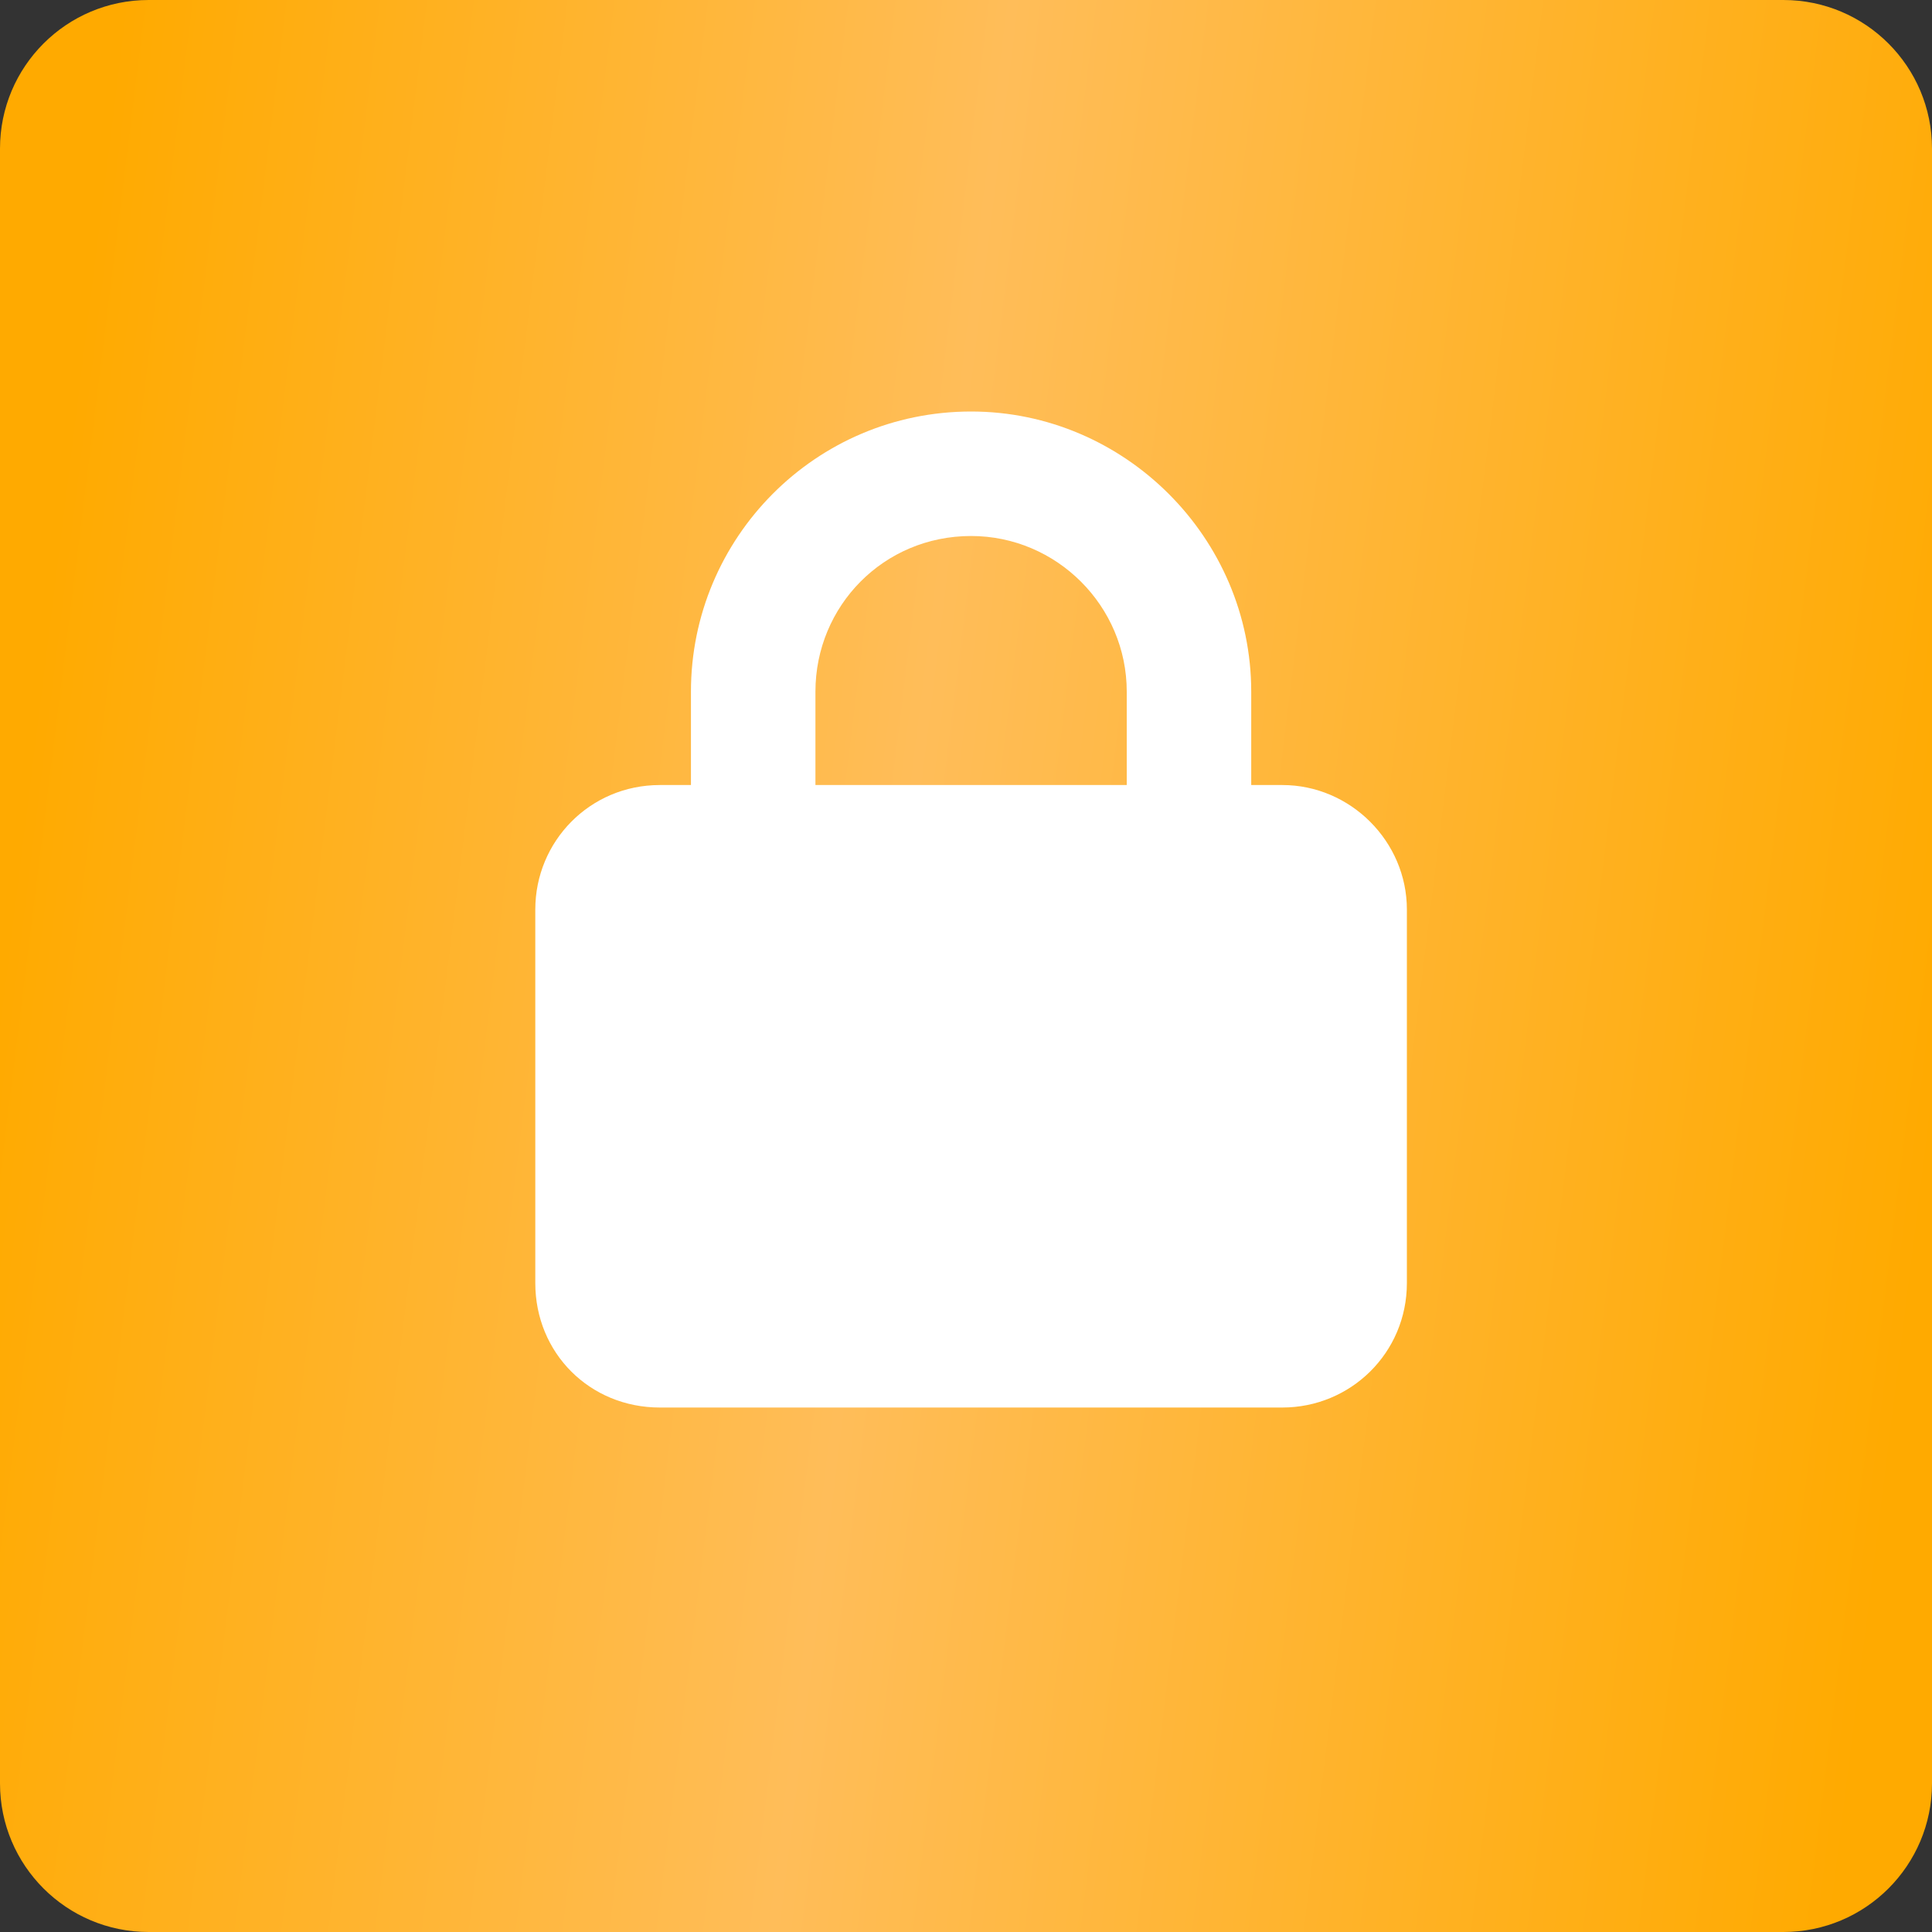 <?xml version="1.0" encoding="UTF-8"?> <svg xmlns="http://www.w3.org/2000/svg" width="30" height="30" viewBox="0 0 30 30" fill="none"><rect x="0" y="0" width="30" height="30" fill="#333333" stroke="none"/> <g clip-path="url(#clip0_209_5813)"> <path d="M27.692 0H2.308C1.033 0 0 1.033 0 2.308V27.692C0 28.967 1.033 30 2.308 30H27.692C28.967 30 30 28.967 30 27.692V2.308C30 1.033 28.967 0 27.692 0Z" fill="url(#paint0_linear_209_5813)"></path> <path d="M10.729 12.19V10.74C10.729 8.353 12.662 6.39 15.079 6.39C17.465 6.39 19.429 8.353 19.429 10.74V12.19H19.912C20.97 12.19 21.846 13.066 21.846 14.123V19.923C21.846 21.01 20.97 21.856 19.912 21.856H10.246C9.158 21.856 8.312 21.01 8.312 19.923V14.123C8.312 13.066 9.158 12.19 10.246 12.19H10.729ZM12.662 12.19H17.496V10.74C17.496 9.41 16.408 8.323 15.079 8.323C13.72 8.323 12.662 9.41 12.662 10.74V12.19Z" fill="white"></path> </g> <defs> <linearGradient id="paint0_linear_209_5813" x1="-2.80909e-07" y1="2.289" x2="31.422" y2="6.185" gradientUnits="userSpaceOnUse"> <stop offset="0.051" stop-color="#FFAA00"></stop> <stop offset="0.484" stop-color="#FFBD59"></stop> <stop offset="1" stop-color="#FFAA00"></stop> </linearGradient> <clipPath id="clip0_209_5813"> <rect width="30" height="30" fill="white"></rect> </clipPath> </defs> </svg> 